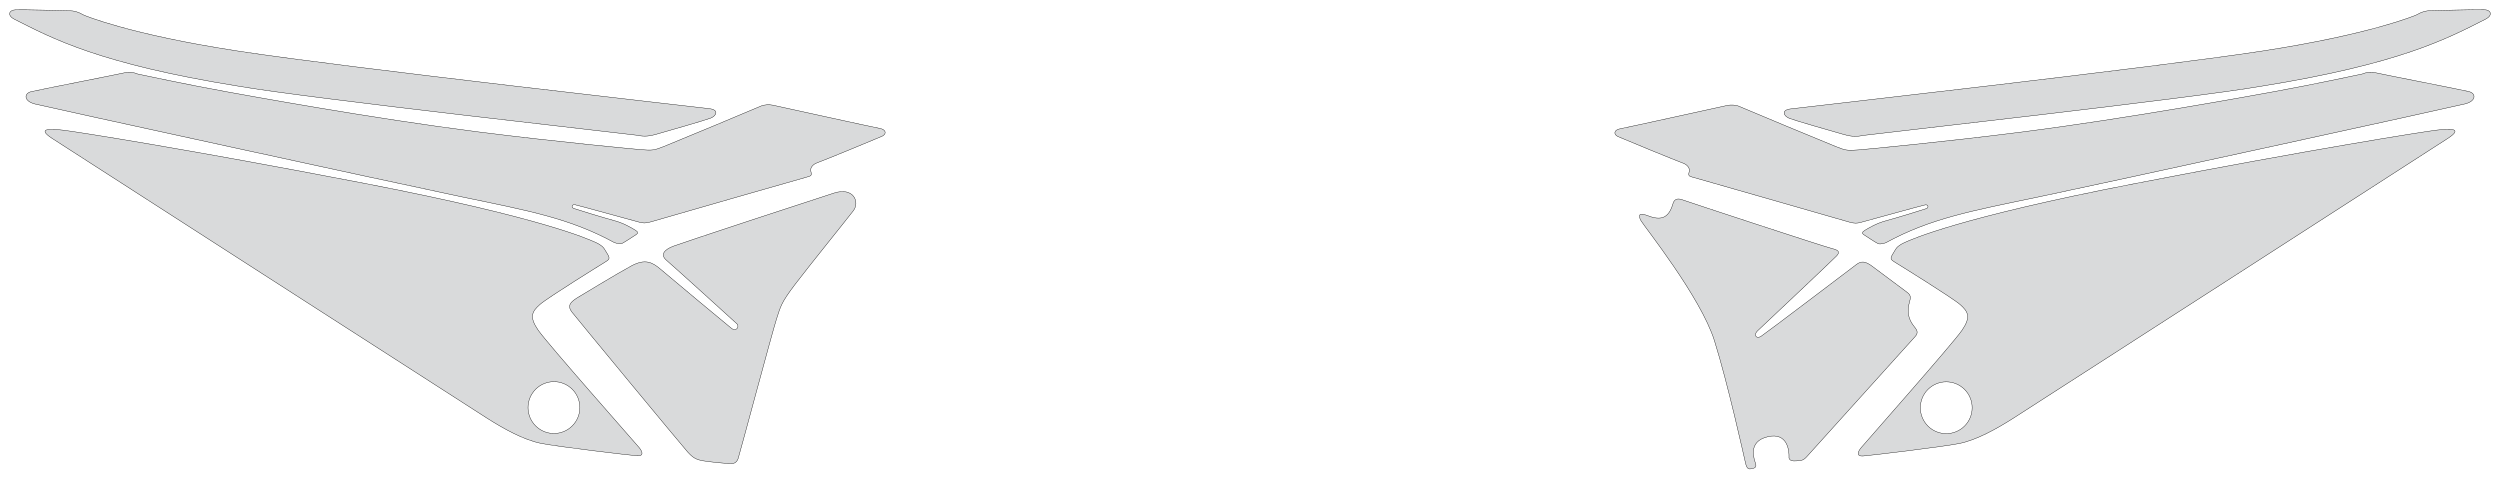 <?xml version="1.0" encoding="utf-8"?><!-- Generator: PHP SVG Export - Web App)  --><!DOCTYPE svg PUBLIC "-//W3C//DTD SVG 1.1//EN" "http://www.w3.org/Graphics/SVG/1.1/DTD/svg11.dtd">
<svg width="6836.797" height="1308.842" viewBox="0 0 6836.797 1308.842" symetrie-x="3418.311" xmlns="http://www.w3.org/2000/svg" xmlns:xlink="http://www.w3.org/1999/xlink">
  <defs>
    <filter id="ombrefond" x="0" y="0" width="200%" height="200%">
      <feOffset result="offOut" in="SourceAlpha" dx="8" dy="8"></feOffset>
      <feComponentTransfer result="transferOut" in="offOut">
        <feFuncA type="linear" slope="0.4"></feFuncA>
      </feComponentTransfer>
      <feGaussianBlur result="blurOut" in="transferOut" stdDeviation="10"></feGaussianBlur>
      <feBlend in="SourceGraphic" in2="blurOut" mode="normal"></feBlend>
    </filter>
  </defs>
  <g id="fonds">
    <path d="M2405.968,351.182C2388.327,348.047,2122.587,289.521,2113.319,287.57C2104.051,285.615,2089.54,285.979,2080.271,290.367C2071.001,294.755,1841.234,390.421,1815.379,400.655C1789.525,410.89,1784.646,411.865,1752.089,409.174C1738.215,408.027,1525.38,388.374,1307.338,360.618C1013.718,323.242,672.049,260.39,614.669,250.017C514.68,231.944,376.372,202.356,376.372,202.356C376.372,202.356,360.519,194.423,341.13,198.93C321.74,203.438,105.399,245.694,85.156,250.689C64.912,255.683,65.272,276.536,95.023,284.225C124.774,291.914,1086.817,501.673,1265.007,538.794C1443.198,575.909,1557.413,596.428,1679.583,663.123C1679.583,663.123,1694.296,669.062,1701.614,665.485C1708.931,661.911,1734.87,644.683,1739.912,641.35C1744.954,638.019,1746.173,634.606,1736.581,628.911C1726.989,623.218,1706.02,610.288,1679.68,603.289C1653.343,596.291,1576.362,572.775,1569.045,570.009C1561.731,567.246,1563.764,558.382,1572.301,559.849C1580.836,561.315,1740.406,605.746,1749.513,607.942C1758.616,610.139,1765.119,610.957,1779.915,606.732C1794.713,602.51,2201.792,485.064,2210.086,483.198C2218.38,481.328,2220.659,477.916,2217.652,469.218C2214.646,460.516,2221.56,449.624,2235.22,444.995C2248.88,440.364,2398.886,378.703,2412.057,372.691C2425.231,366.671,2423.608,354.315,2405.968,351.182z M1471.729,902.888C1446.703,866.462,1454.835,852.157,1475.978,833.142C1497.12,814.122,1650.185,719.614,1650.185,719.614C1664.21,710.473,1669.701,709.377,1662.387,696.572C1655.074,683.765,1651.173,678.519,1651.173,678.519C1651.173,678.519,1646.785,670.835,1628.009,662.537C1609.23,654.24,1483.036,595.429,998.942,501.891C514.851,408.351,205.858,359.737,173.42,356.068C140.984,352.401,97.166,348.894,142.847,378.66C188.529,408.428,1282.745,1112.256,1330.701,1142.835C1378.659,1173.417,1432.794,1203.183,1479.455,1212.465C1526.117,1221.744,1726.586,1245.539,1742.844,1246.517C1759.106,1247.497,1759.27,1237.743,1747.567,1223.594C1735.86,1209.446,1496.759,939.316,1471.729,902.888z M1573.817,1153.913C1552.106,1186.459,1508.122,1195.242,1475.574,1173.533C1443.029,1151.824,1434.244,1107.84,1455.957,1075.292C1477.667,1042.749,1521.65,1033.964,1554.193,1055.672C1586.74,1077.385,1595.524,1121.365,1573.817,1153.913z M2281.189,527.846C2228.062,544.701,1868.624,662.991,1841.911,673.072C1815.198,683.149,1805.3,697.138,1822.708,711.816C1840.117,726.494,2007.491,878.297,2015.264,885.551C2023.038,892.808,2013.537,908.184,2000.414,897.95C1987.287,887.714,1828.204,754.765,1806.459,736.259C1784.715,717.755,1765.116,706.628,1727.075,726.922C1689.04,747.222,1577.742,814.924,1577.742,814.924C1557.206,828.052,1551.979,837.576,1563.982,853.325C1575.985,869.077,1865.625,1219.502,1880.388,1235.814C1895.152,1252.126,1903.768,1256.96,1923.137,1260.269C1942.503,1263.571,1987.713,1267.641,1996.719,1268.142C2005.725,1268.644,2014.394,1265.99,2018.606,1253.881C2022.818,1241.774,2112.332,906.469,2123.509,872.516C2134.684,838.562,2135.238,828.933,2174.884,776.939C2214.529,724.948,2315.701,599.836,2333.751,576.178C2351.802,552.52,2334.315,510.99,2281.189,527.846z M39.37,52.603C143.981,105.589,272.159,174.607,652.756,235.755C840.687,268.589,1722.073,366.68,1739.506,369.58C1756.945,372.484,1767.358,374.927,1795.191,367.051C1823.023,359.174,1928.094,329.023,1943.473,322.98C1958.845,316.934,1966.955,300.722,1940.747,297.248C1914.537,293.773,950.363,185.58,650.228,139.537C350.094,93.498,229.387,41.358,229.387,41.358C210.156,30.765,203.378,29.699,187.836,29.303C172.295,28.91,63.515,26.164,43.549,26.73C23.591,27.292,19.541,42.561,39.37,52.603z " fill="#d9dadb" stroke="#000000" id="bordperdu"></path>
    <path d="M5236.556,895.375C5216.753,871.555,5214.813,850.44,5222.565,823.597C5227.222,807.474,5221.988,804.136,5209.094,794.662C5191.441,781.695,5140.13,743.41,5120.156,728.308C5100.179,713.202,5089.199,714.052,5076.948,723.197C5064.703,732.346,4830.305,910.507,4816.203,919.577C4802.099,928.65,4795.428,914.832,4806.033,905.062C4816.64,895.291,5014.842,708.406,5022.422,699.998C5030.003,691.589,5032.499,685.012,5010.633,679.847C4988.762,674.683,4614.208,551.358,4603.242,547.198C4592.282,543.037,4579.82,540.86,4575.212,556.625C4563.125,597.969,4542.003,604.064,4503.38,588.934C4483.698,581.227,4478.755,587.742,4487.749,603.695C4496.743,619.648,4651.19,812.438,4688.599,931.977C4726.007,1051.513,4769.317,1248.427,4773.91,1268.144C4778.242,1286.76,4786.891,1282.057,4790.621,1281.619C4795.771,1281.014,4804.651,1278.872,4801.181,1268.148C4797.12,1255.596,4778.465,1207.8,4833.84,1194.483C4889.211,1181.164,4892.958,1233.874,4892.389,1249.62C4892.389,1249.62,4889.617,1262.908,4913.013,1260.372C4925.946,1259.832,4931.789,1259.396,4941.711,1248.109C4951.636,1236.83,5228.599,929.976,5237.141,920.676C5245.689,911.383,5243.951,904.266,5236.556,895.375z M4893.472,323.638C4908.854,329.67,5013.939,359.772,5041.776,367.633C5069.609,375.497,5080.024,373.048,5097.46,370.134C5114.892,367.227,5996.231,268.703,6184.145,235.778C6564.712,174.444,6692.856,105.362,6797.441,52.325C6817.266,42.272,6813.211,27.005,6793.25,26.451C6773.281,25.897,6664.504,28.695,6648.964,29.094C6633.421,29.499,6626.644,30.568,6607.418,41.173C6607.418,41.173,6486.738,93.371,6186.625,139.56C5886.515,185.747,4922.394,294.415,4896.186,297.903C4869.979,301.39,4878.096,317.6,4893.472,323.638z M6663.54,355.859C6631.108,359.543,6322.136,408.31,5838.091,502.086C5354.04,595.86,5227.876,654.736,5209.101,663.042C5190.328,671.349,5185.946,679.036,5185.946,679.036C5185.946,679.036,5182.046,684.282,5174.741,697.092C5167.432,709.899,5172.921,710.993,5186.951,720.13C5186.951,720.13,5340.062,814.559,5361.214,833.573C5382.366,852.581,5390.507,866.877,5365.498,903.318C5340.484,939.756,5101.517,1210.007,5089.818,1224.159C5078.123,1238.313,5078.29,1248.067,5094.551,1247.078C5110.812,1246.092,5311.267,1222.2,5357.924,1212.898C5404.58,1203.593,5458.702,1173.8,5506.644,1143.194C5554.587,1112.594,6648.456,408.226,6694.124,378.437C6739.79,348.646,6695.974,352.173,6663.54,355.859z M5361.784,1173.962C5329.251,1195.686,5285.259,1186.924,5263.534,1154.39C5241.807,1121.85,5250.574,1077.863,5283.11,1056.138C5315.643,1034.415,5359.631,1043.176,5381.356,1075.711C5403.082,1108.248,5394.32,1152.237,5361.784,1173.962z M6751.748,250.43C6731.502,245.449,6515.141,203.299,6495.75,198.802C6476.356,194.303,6460.511,202.245,6460.511,202.245C6460.511,202.245,6322.219,231.9,6222.238,250.022C6164.861,260.421,5823.223,323.443,5529.624,360.961C5311.592,388.826,5098.77,408.581,5084.896,409.735C5052.339,412.443,5047.462,411.471,5021.604,401.247C4995.742,391.024,4765.929,295.472,4756.656,291.089C4747.386,286.705,4732.876,286.348,4723.608,288.307C4714.343,290.265,4448.632,348.921,4430.99,352.065C4413.352,355.206,4411.734,367.565,4424.909,373.573C4438.083,379.575,4588.123,441.168,4601.783,445.792C4615.444,450.414,4622.361,461.3,4619.359,470.006C4616.357,478.706,4618.638,482.118,4626.934,483.984C4635.23,485.846,5042.365,603.092,5057.166,607.309C5071.961,611.523,5078.466,610.705,5087.569,608.501C5096.672,606.3,5256.221,561.792,5264.758,560.322C5273.295,558.852,5275.331,567.714,5268.019,570.48C5260.703,573.25,5183.731,596.804,5157.4,603.814C5131.064,610.826,5110.1,623.767,5100.513,629.465C5090.923,635.165,5092.145,638.579,5097.187,641.906C5102.23,645.237,5128.178,662.451,5135.494,666.021C5142.813,669.593,5157.525,663.647,5157.525,663.647C5279.661,596.892,5393.868,576.319,5572.038,539.114C5750.21,501.907,6712.151,291.677,6741.901,283.974C6771.646,276.271,6771.996,255.416,6751.748,250.43z " fill="#d9dadb" stroke="#000000" id="bordperdu"></path>
  </g>
  <g id="dessin"></g>
</svg>
